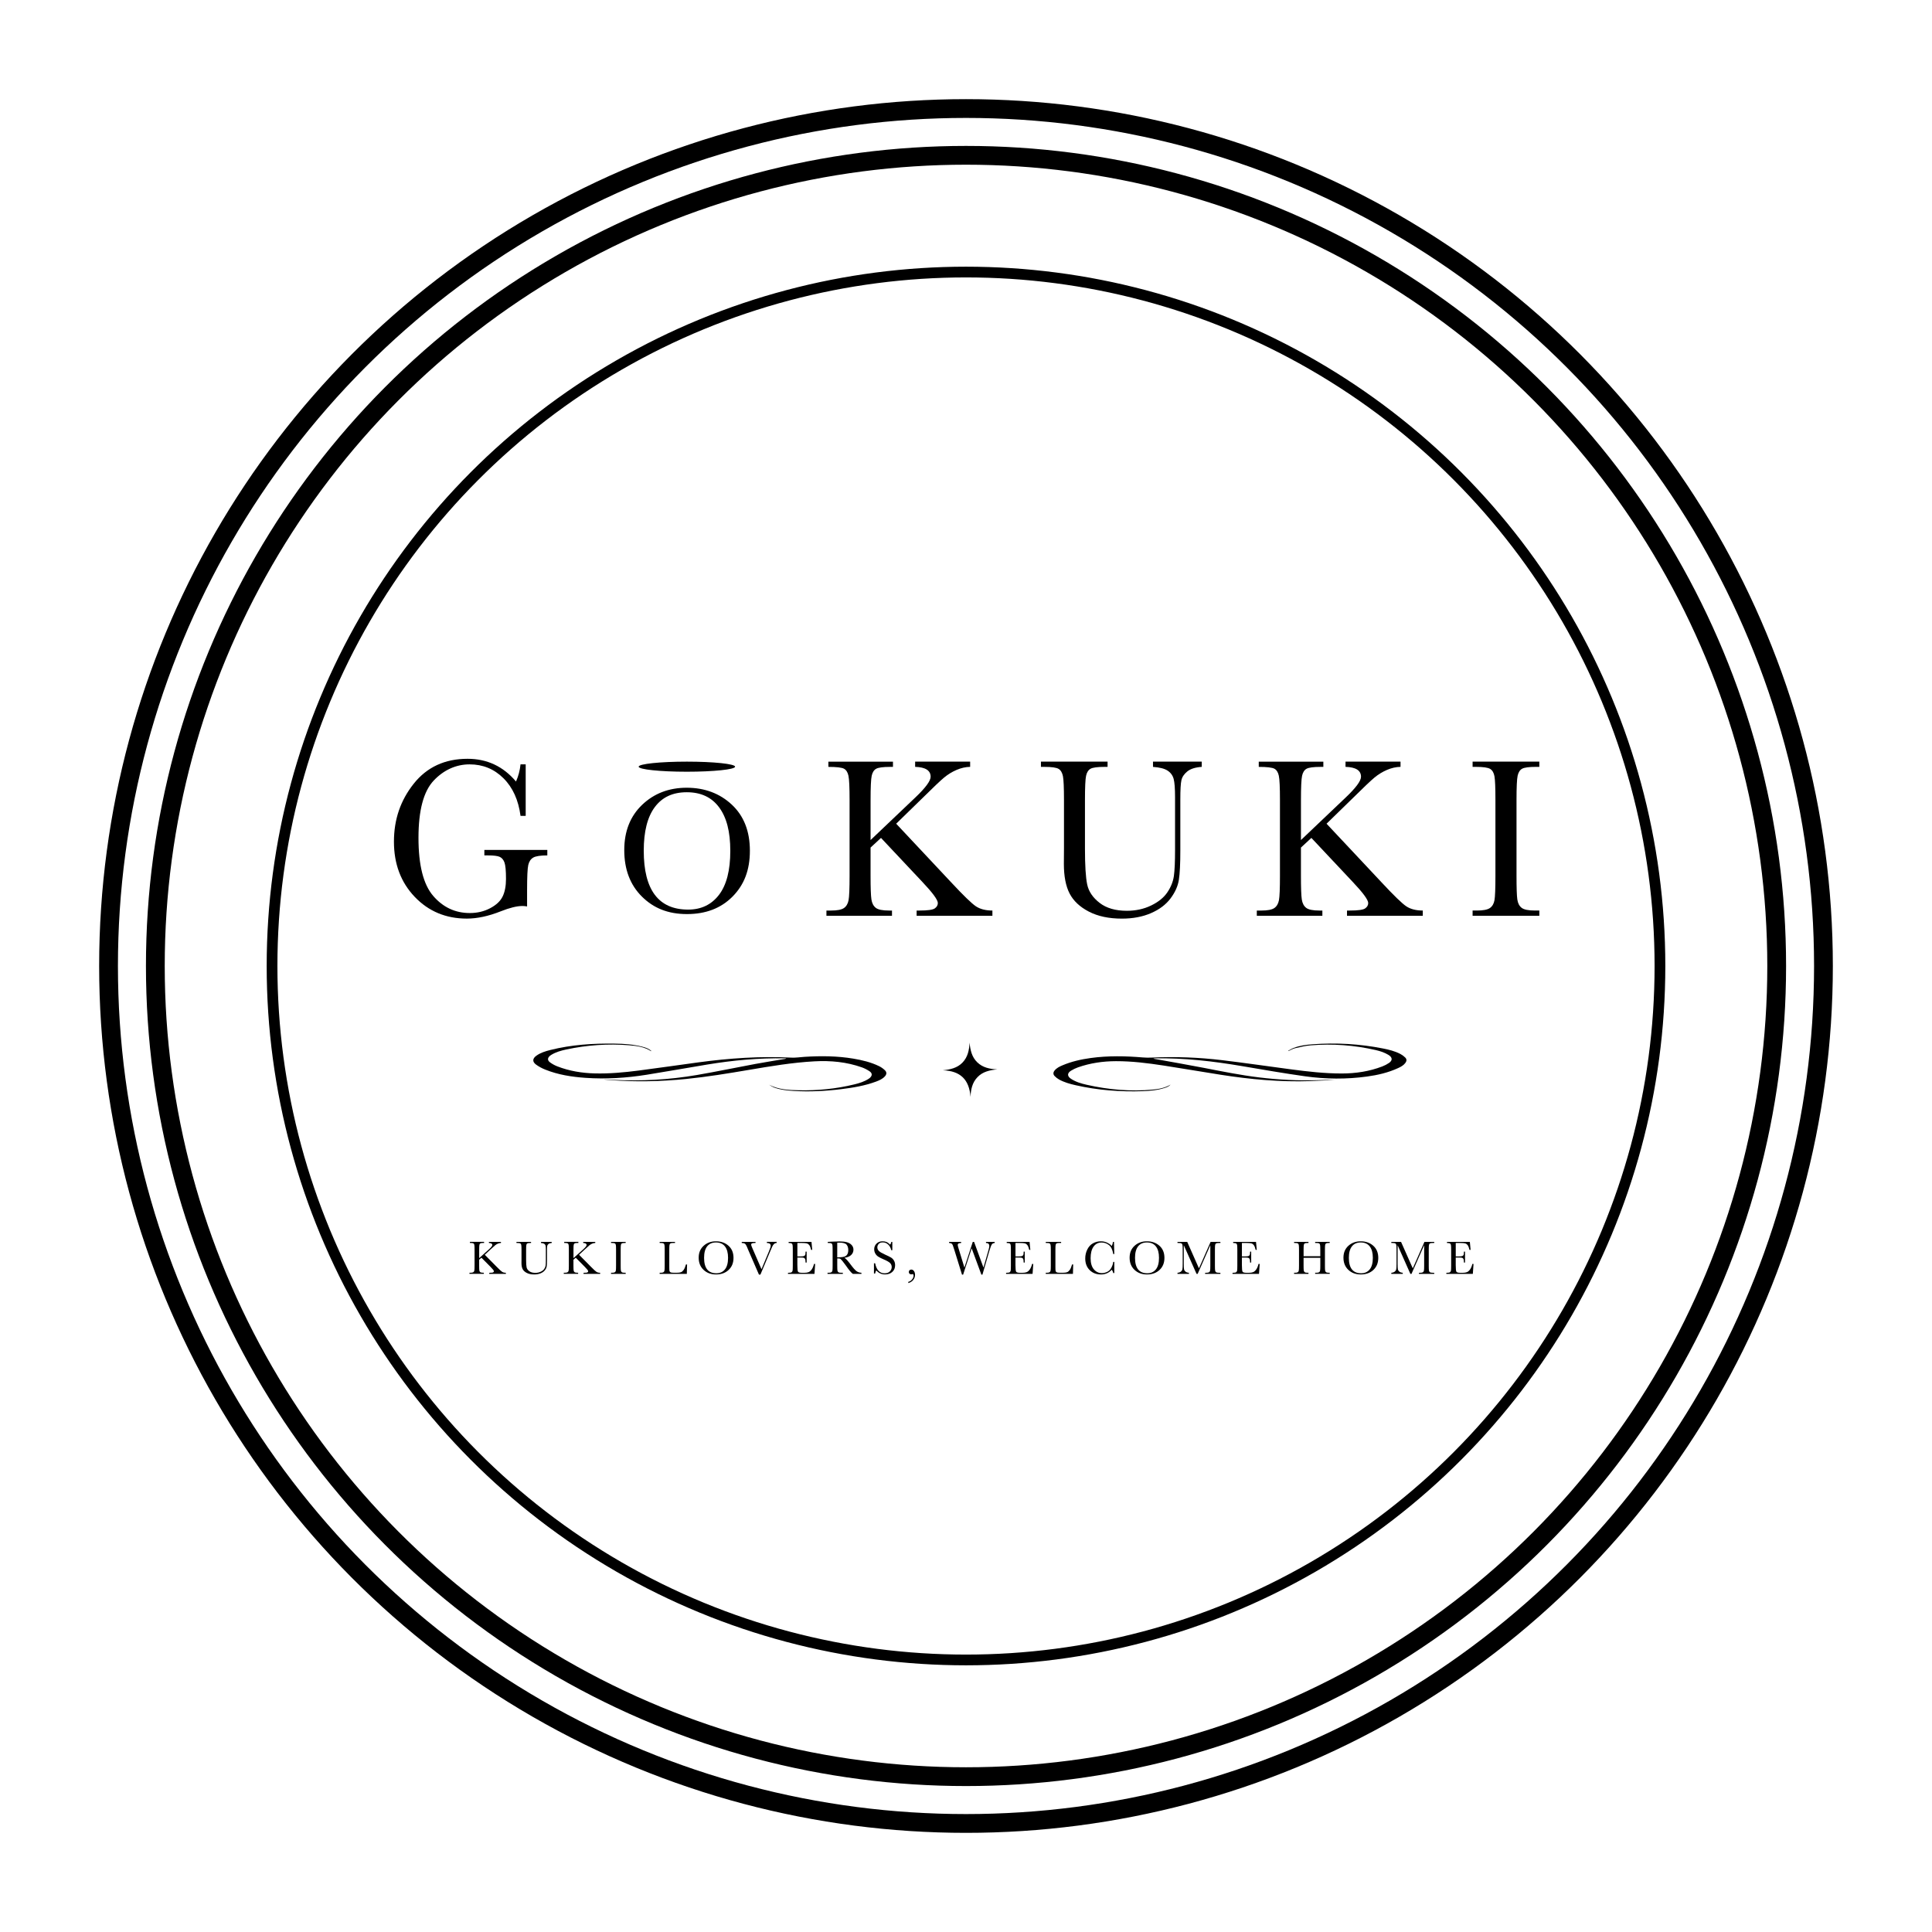<?xml version="1.0" encoding="UTF-8"?>
<svg xmlns="http://www.w3.org/2000/svg" viewBox="0 0 1440 1440">
  <defs>
    <style>
      .cls-1 {
        stroke-width: 8px;
      }

      .cls-1, .cls-2, .cls-3 {
        fill: none;
      }

      .cls-1, .cls-3 {
        stroke: #000;
        stroke-miterlimit: 10;
      }

      .cls-3 {
        stroke-width: 14px;
      }
    </style>
  </defs>
  <g id="Cercle_1_xA0_Image">
    <circle class="cls-1" cx="720" cy="720" r="517.23"></circle>
    <circle class="cls-3" cx="720.01" cy="719.99" r="604.23"></circle>
    <circle class="cls-3" cx="720" cy="720" r="639.1"></circle>
  </g>
  <g id="GOKUKI">
    <g>
      <path d="M361,633.5h46.94v4.07c-5.19,0-8.71.55-10.55,1.65s-3.06,2.94-3.65,5.51c-.59,2.57-.88,8.8-.88,18.68v12.2c-1.28-.23-2.43-.34-3.45-.34-4.12,0-9.52,1.33-16.21,3.98-9.09,3.61-17.52,5.42-25.27,5.42-15.56,0-28.51-5.41-38.83-16.22-10.32-10.81-15.48-24.53-15.48-41.13s4.92-30.84,14.76-43.21c9.84-12.37,23.21-18.55,40.12-18.55,14.55,0,26.58,5.65,36.1,16.94,1.77-3.95,2.89-8.22,3.37-12.79h3.85v38.38h-3.85c-1.55-11.8-5.79-21.15-12.72-28.04-6.93-6.89-15.34-10.34-25.23-10.34s-19.12,4.01-26.72,12.03c-7.6,8.02-11.39,22.25-11.39,42.7s3.66,34.83,10.99,43.33c7.33,8.5,16.42,12.75,27.28,12.75,5.56,0,10.62-1.2,15.16-3.6,4.55-2.4,7.65-5.32,9.31-8.77,1.66-3.44,2.49-7.79,2.49-13.05,0-6.16-.39-10.26-1.16-12.33-.78-2.06-1.97-3.44-3.57-4.15-1.6-.71-4.55-1.06-8.83-1.06h-2.57v-4.07Z"></path>
      <path d="M465.29,633.62c0-14.02,4.44-25.27,13.32-33.76,8.88-8.48,19.96-12.73,33.24-12.73s24.6,4.2,33.59,12.59c8.99,8.4,13.48,19.85,13.48,34.36s-4.3,25.45-12.91,34.16c-8.61,8.71-19.93,13.06-33.97,13.06s-24.86-4.35-33.62-13.06c-8.75-8.71-13.13-20.25-13.13-34.63ZM479.81,634.09c0,14.6,2.76,25.56,8.28,32.89,5.52,7.32,13.8,10.98,24.83,10.98,9.68,0,17.34-3.66,22.96-10.98,5.62-7.32,8.44-18.24,8.44-32.75s-2.77-24.93-8.31-32.45c-5.54-7.52-13.57-11.29-24.1-11.29s-18.3,3.67-23.82,11.02c-5.52,7.35-8.28,18.21-8.28,32.58Z"></path>
      <path d="M648.87,626.13l33.22-31.6c7.7-7.29,11.55-12.48,11.55-15.59,0-4.69-3.85-7.14-11.55-7.37v-3.9h41v3.9c-3.37.06-6.75.82-10.15,2.29-3.4,1.47-6.51,3.39-9.35,5.76-2.84,2.37-8.1,7.37-15.81,15l-19.82,19.32,40.76,43.46c9.31,10,15.54,16.04,18.69,18.13,3.16,2.09,7.25,3.13,12.27,3.13v3.9h-56.48v-3.9h2.17c6.1,0,9.89-.54,11.39-1.61,1.5-1.07,2.25-2.4,2.25-3.98,0-2.37-3.88-7.65-11.63-15.84l-30.73-32.7-7.78,7.2v20.93c0,9.04.21,14.95.64,17.75.43,2.8,1.51,4.87,3.25,6.23,1.74,1.36,5.07,2.03,9.99,2.03h2.09v3.9h-48.86v-3.9h3.37c4.65,0,7.88-.62,9.67-1.86,1.79-1.24,2.94-3.18,3.45-5.8.51-2.63.76-8.74.76-18.34v-56.34c0-9.49-.28-15.53-.84-18.13-.56-2.6-1.67-4.35-3.33-5.25-1.66-.9-5.54-1.36-11.63-1.36v-3.9h48.14v3.9h-2.01c-5.35,0-8.85.47-10.51,1.4-1.66.93-2.77,2.67-3.33,5.21-.56,2.54-.84,8.59-.84,18.13v29.82Z"></path>
      <path d="M859.37,567.68h36.34v3.9c-4.81.34-8.41,1.48-10.79,3.43s-3.84,4.14-4.37,6.57c-.54,2.43-.8,7.15-.8,14.15v38.21c0,9.77-.36,17.03-1.08,21.77s-2.81,9.4-6.26,13.98-8.3,8.22-14.56,10.93c-6.26,2.71-13.48,4.07-21.66,4.07-9.68,0-17.88-1.74-24.59-5.21-6.71-3.47-11.5-7.96-14.36-13.47-2.86-5.51-4.29-12.89-4.29-22.15l.08-11.78v-35.75c0-9.15-.25-15.05-.76-17.71-.51-2.65-1.58-4.49-3.21-5.51-1.63-1.02-5.2-1.52-10.71-1.52h-2.49v-3.9h49.66v3.9h-2.17c-5.35,0-8.85.47-10.51,1.4-1.66.93-2.77,2.67-3.33,5.21-.56,2.54-.84,8.59-.84,18.13v36.17c0,12.54.55,21.43,1.65,26.69,1.1,5.25,4.18,9.84,9.27,13.77,5.08,3.93,11.85,5.89,20.3,5.89,6.63,0,12.66-1.31,18.09-3.94,5.43-2.63,9.47-5.9,12.11-9.83,2.65-3.92,4.26-7.96,4.85-12.11.59-4.15.88-10.69.88-19.61v-39.14c0-6.49-.35-11.04-1.04-13.64-.7-2.6-2.19-4.66-4.49-6.18-2.3-1.52-5.94-2.46-10.91-2.8v-3.9Z"></path>
      <path d="M969.65,626.13l33.22-31.6c7.7-7.29,11.55-12.48,11.55-15.59,0-4.69-3.85-7.14-11.55-7.37v-3.9h41v3.9c-3.37.06-6.75.82-10.15,2.29-3.4,1.47-6.51,3.39-9.35,5.76-2.84,2.37-8.1,7.37-15.81,15l-19.82,19.32,40.76,43.46c9.31,10,15.54,16.04,18.69,18.13,3.16,2.09,7.25,3.13,12.27,3.13v3.9h-56.48v-3.9h2.17c6.1,0,9.89-.54,11.39-1.61,1.5-1.07,2.25-2.4,2.25-3.98,0-2.37-3.88-7.65-11.63-15.84l-30.73-32.7-7.78,7.2v20.93c0,9.04.21,14.95.64,17.75.43,2.8,1.51,4.87,3.25,6.23,1.74,1.36,5.07,2.03,9.99,2.03h2.09v3.9h-48.86v-3.9h3.37c4.65,0,7.88-.62,9.67-1.86,1.79-1.24,2.94-3.18,3.45-5.8.51-2.63.76-8.74.76-18.34v-56.34c0-9.49-.28-15.53-.84-18.13-.56-2.6-1.67-4.35-3.33-5.25-1.66-.9-5.54-1.36-11.63-1.36v-3.9h48.14v3.9h-2.01c-5.35,0-8.85.47-10.51,1.4-1.66.93-2.77,2.67-3.33,5.21-.56,2.54-.84,8.59-.84,18.13v29.82Z"></path>
      <path d="M1097.59,571.57v-3.9h49.74v3.9h-2.33c-5.35,0-8.85.47-10.51,1.4-1.66.93-2.77,2.67-3.33,5.21-.56,2.54-.84,8.59-.84,18.13v56.34c0,9.04.2,14.95.6,17.75.4,2.8,1.47,4.87,3.21,6.23,1.74,1.36,5.07,2.03,9.99,2.03h3.21v3.9h-49.74v-3.9h3.21c4.65,0,7.88-.62,9.67-1.86,1.79-1.24,2.93-3.18,3.41-5.8.48-2.63.72-8.74.72-18.34v-56.34c0-9.15-.24-15.05-.72-17.71-.48-2.65-1.55-4.49-3.21-5.51-1.66-1.02-5.24-1.52-10.75-1.52h-2.33Z"></path>
    </g>
  </g>
  <g id="Trait_xA0_Image">
    <ellipse cx="511.96" cy="571.44" rx="35.95" ry="3.76"></ellipse>
  </g>
  <g id="Volute_copie_2_xA0_Image">
    <path class="cls-2" d="M1049.52,813.84c-88.48,0-176.96,0-265.44,0,0-12.08,0-24.16,0-36.24,88.48,0,176.96,0,265.44,0,0,12.08,0,24.16,0,36.24ZM960.15,783.17c.06.07.13.14.19.21,1.64-.72,3.21-1.71,4.92-2.11,3.88-.9,7.8-1.85,11.75-2.16,16.28-1.31,32.41-.14,48.34,3.52,3.39.78,6.7,1.85,9.68,3.71,2.85,1.78,3.02,4.02.27,5.9-1.53,1.05-3.23,1.93-4.96,2.59-9.74,3.75-19.89,5.26-30.29,5.27-12.7.01-25.28-1.43-37.84-3.09-17.07-2.26-34.11-4.76-51.2-6.82-17.48-2.11-35.05-2.76-52.65-1.94-2.15.1-4.32.08-6.46-.1-12.97-1.1-25.94-1.36-38.88.41-7.27.99-14.39,2.58-21.16,5.48-2.17.93-4.3,1.95-5.83,3.85-1.11,1.38-1.2,2.83.02,4.1.94.99,2.07,1.88,3.27,2.55,3.87,2.15,8.12,3.33,12.4,4.3,16.46,3.73,33.16,5.03,50,4.44,5.64-.2,11.25-.71,16.66-2.51,1.53-.51,3-1.14,4.11-2.39-4.08,2.45-8.64,3.32-13.25,3.74-16.62,1.53-33.04.07-49.28-3.61-4.09-.93-8.13-2.11-11.69-4.45-2.89-1.91-2.94-4.21.02-6.04,1.61-1,3.37-1.85,5.16-2.48,9.17-3.23,18.67-4.6,28.37-4.62,11.95-.02,23.76,1.46,35.53,3.27,14.21,2.19,28.38,4.65,42.59,6.87,22.11,3.45,44.33,5.5,66.74,4.71,6.19-.22,12.37-.62,18.56-.94-4.24-.08-8.47.11-12.7.25-14.73.49-29.4-.28-44.02-2.05-14.01-1.7-27.83-4.52-41.67-7.2-12.07-2.34-24.2-4.41-36.3-6.61-.31-.06-.6-.15-.91-.23.52-.17,1-.16,1.47-.17,21.79-.38,43.3,2.14,64.73,5.8,15.63,2.66,31.26,5.39,46.96,7.58,15.33,2.14,30.75,2.27,46.14.17,7.99-1.09,15.8-2.9,23.15-6.3,2.03-.94,4.02-1.99,5.4-3.85,1.08-1.46,1.12-2.82-.18-4.09-1.06-1.04-2.33-1.95-3.65-2.63-4.01-2.07-8.37-3.15-12.75-4.02-17.51-3.46-35.17-4.46-52.96-3.12-4.67.35-9.31.99-13.72,2.68-1.42.54-2.71,1.4-4.07,2.12Z"></path>
    <path d="M960.15,783.17c1.35-.72,2.65-1.58,4.07-2.12,4.4-1.69,9.05-2.33,13.72-2.68,17.79-1.34,35.46-.34,52.96,3.12,4.39.87,8.75,1.95,12.75,4.02,1.32.68,2.59,1.59,3.65,2.63,1.3,1.27,1.26,2.63.18,4.09-1.37,1.86-3.36,2.91-5.4,3.85-7.36,3.39-15.16,5.21-23.15,6.3-15.38,2.11-30.81,1.98-46.14-.17-15.7-2.2-31.33-4.92-46.96-7.58-21.43-3.65-42.94-6.17-64.73-5.8-.48,0-.96,0-1.47.17.3.08.6.18.91.23,12.1,2.19,24.23,4.27,36.3,6.61,13.84,2.68,27.66,5.5,41.67,7.2,14.62,1.78,29.29,2.54,44.02,2.05,4.23-.14,8.46-.33,12.7-.25-6.19.32-12.37.72-18.56.94-22.41.79-44.63-1.26-66.74-4.71-14.21-2.22-28.38-4.68-42.59-6.87-11.77-1.81-23.59-3.29-35.53-3.27-9.7.02-19.2,1.39-28.37,4.62-1.79.63-3.55,1.48-5.16,2.48-2.95,1.83-2.91,4.13-.02,6.04,3.56,2.35,7.6,3.53,11.69,4.45,16.24,3.68,32.66,5.14,49.28,3.61,4.62-.43,9.17-1.29,13.25-3.74-1.11,1.25-2.58,1.88-4.11,2.39-5.4,1.8-11.02,2.32-16.66,2.51-16.85.59-33.54-.71-50-4.44-4.29-.97-8.53-2.14-12.4-4.3-1.2-.67-2.32-1.56-3.27-2.55-1.21-1.27-1.12-2.72-.02-4.1,1.53-1.9,3.66-2.93,5.83-3.85,6.77-2.89,13.9-4.48,21.16-5.48,12.94-1.77,25.9-1.51,38.88-.41,2.14.18,4.31.2,6.46.1,17.61-.82,35.17-.17,52.65,1.94,17.09,2.06,34.13,4.56,51.2,6.82,12.56,1.66,25.15,3.1,37.84,3.09,10.4,0,20.55-1.53,30.29-5.27,1.73-.67,3.44-1.55,4.96-2.59,2.75-1.89,2.58-4.12-.27-5.9-2.98-1.86-6.29-2.94-9.68-3.71-15.93-3.66-32.06-4.83-48.34-3.52-3.95.32-7.87,1.27-11.75,2.16-1.71.4-3.28,1.39-4.92,2.11-.06-.07-.13-.14-.19-.21Z"></path>
  </g>
  <g id="Volute_copie_3_xA0_Image">
    <path class="cls-2" d="M661.92,813.84c-88.48,0-176.96,0-265.44,0,0-12.08,0-24.16,0-36.24,88.48,0,176.96,0,265.44,0,0,12.08,0,24.16,0,36.24ZM450.49,804.56s0,.09,0,.13c1.55.13,3.1.25,4.64.38,18.78,1.46,37.53,1.03,56.26-.84,15.63-1.57,31.12-4.12,46.6-6.74,16.27-2.76,32.54-5.5,49.05-6.41,12.04-.66,23.88.44,35.32,4.49,2.04.72,4.03,1.77,5.82,2.99,2.05,1.4,1.97,3.22.14,4.88-.26.24-.56.44-.86.64-3.25,2.13-6.92,3.26-10.65,4.17-13.5,3.31-27.23,4.66-41.12,4.41-7.7-.14-15.41-.46-22.5-4.14,1.32.85,2.68,1.69,4.14,2.21,4.6,1.63,9.42,2.13,14.25,2.42,11.84.72,23.65.13,35.41-1.33,8.81-1.1,17.56-2.52,25.93-5.63,2.4-.89,4.75-1.92,6.55-3.84,1.46-1.56,1.58-3.17.05-4.64-1.24-1.19-2.72-2.24-4.26-3-6.08-2.97-12.61-4.52-19.25-5.64-12.09-2.03-24.26-2.1-36.46-1.33-3.23.2-6.47.74-9.68.58-23.24-1.16-46.33.42-69.34,3.53-14.85,2.01-29.67,4.19-44.53,6.1-10.86,1.39-21.77,2.4-32.75,2.13-9.58-.24-18.93-1.78-27.89-5.26-1.91-.74-3.77-1.77-5.42-2.98-2.05-1.5-1.92-3.32.03-4.96.3-.25.65-.47.99-.67,3.4-2.05,7.16-3.12,10.99-3.94,15.53-3.33,31.23-4.44,47.07-3.16,5.66.46,11.31,1.22,16.26,4.4.02.01.1-.06.2-.12-1.8-1.75-4.07-2.51-6.39-3.13-6.89-1.84-13.95-2.29-21.03-2.39-16.15-.23-32.19.81-47.92,4.76-3.64.91-7.24,2.01-10.36,4.24-2.98,2.13-3.13,4.58-.13,6.72,2.02,1.45,4.28,2.65,6.59,3.59,9.69,3.92,19.91,5.49,30.28,6.21,15.27,1.06,30.44.08,45.52-2.33,15.07-2.41,30.09-5.1,45.14-7.6,19.16-3.17,38.43-4.95,57.87-4.62.35,0,.69.04,1.04.07-.31.21-.62.28-.93.34-7.4,1.25-14.83,2.4-22.21,3.78-14.57,2.71-29.07,5.76-43.68,8.26-20.63,3.54-41.43,4.68-62.34,3.58-2.15-.11-4.3-.19-6.45-.29Z"></path>
    <path d="M450.49,804.56c2.15.1,4.3.18,6.45.29,20.91,1.1,41.72-.04,62.34-3.58,14.6-2.5,29.11-5.56,43.68-8.26,7.38-1.37,14.8-2.52,22.21-3.78.31-.05.62-.13.93-.34-.35-.02-.69-.06-1.04-.07-19.44-.33-38.72,1.45-57.87,4.62-15.05,2.49-30.07,5.19-45.14,7.6-15.07,2.41-30.25,3.39-45.52,2.33-10.37-.72-20.58-2.29-30.28-6.21-2.31-.93-4.57-2.14-6.59-3.59-3-2.15-2.85-4.59.13-6.72,3.11-2.23,6.71-3.32,10.36-4.24,15.73-3.95,31.77-4.99,47.92-4.76,7.08.1,14.14.55,21.03,2.39,2.32.62,4.59,1.38,6.39,3.13-.1.06-.18.13-.2.12-4.95-3.18-10.6-3.94-16.26-4.4-15.84-1.28-31.54-.17-47.07,3.16-3.83.82-7.6,1.89-10.99,3.94-.34.21-.68.42-.99.67-1.96,1.64-2.08,3.46-.03,4.96,1.65,1.21,3.51,2.24,5.42,2.98,8.95,3.48,18.31,5.02,27.89,5.26,10.98.28,21.89-.73,32.75-2.13,14.86-1.91,29.68-4.09,44.53-6.1,23.01-3.11,46.1-4.7,69.34-3.53,3.21.16,6.45-.37,9.68-.58,12.2-.77,24.37-.7,36.46,1.33,6.64,1.11,13.17,2.67,19.25,5.64,1.55.76,3.02,1.81,4.26,3,1.53,1.47,1.41,3.08-.05,4.64-1.79,1.92-4.15,2.95-6.55,3.84-8.37,3.11-17.12,4.54-25.93,5.63-11.76,1.46-23.56,2.05-35.41,1.33-4.83-.29-9.65-.79-14.25-2.42-1.46-.52-2.82-1.35-4.14-2.21,7.09,3.68,14.8,4,22.5,4.14,13.88.26,27.61-1.09,41.12-4.41,3.73-.91,7.39-2.04,10.65-4.17.3-.2.6-.4.86-.64,1.84-1.66,1.91-3.48-.14-4.88-1.79-1.23-3.78-2.27-5.82-2.99-11.43-4.05-23.27-5.15-35.32-4.49-16.51.9-32.78,3.65-49.05,6.41-15.48,2.62-30.97,5.18-46.6,6.74-18.73,1.88-37.48,2.31-56.26.84-1.55-.12-3.1-.25-4.64-.38,0-.04,0-.09,0-.13Z"></path>
  </g>
  <g id="Polygone_1_xA0_Image">
    <g>
      <path class="cls-2" d="M745.2,819.6h-44.16v-44.16h44.16v44.16ZM723.37,817.64c.22-5.5,1.24-10.71,5.23-14.84,4.01-4.15,9.28-5.21,14.74-5.75-5.54-.25-10.79-1.25-14.95-5.28-4.12-3.99-5.18-9.24-5.74-14.66-.26,5.5-1.26,10.71-5.24,14.85-3.98,4.15-9.23,5.2-14.65,5.78,12.99.41,19.68,6.85,20.62,19.9Z"></path>
      <path d="M723.37,817.64c-.94-13.05-7.63-19.49-20.62-19.9,5.42-.58,10.67-1.63,14.65-5.78,3.98-4.14,4.99-9.35,5.24-14.85.56,5.42,1.61,10.67,5.74,14.66,4.16,4.03,9.42,5.03,14.95,5.28-5.46.54-10.73,1.6-14.74,5.75-3.99,4.13-5.01,9.34-5.23,14.84Z"></path>
    </g>
  </g>
  <g id="KUKI_LOVERS_x2C__WELCOME_HOME">
    <g>
      <path d="M357.13,937.76l7.28-6.56c1.69-1.51,2.53-2.59,2.53-3.23,0-.97-.84-1.48-2.53-1.53v-.81h8.98v.81c-.74.01-1.48.17-2.22.47s-1.43.7-2.05,1.2-1.78,1.53-3.46,3.11l-4.34,4.01,8.93,9.02c2.04,2.07,3.4,3.33,4.1,3.76.69.43,1.59.65,2.69.65v.81h-12.38v-.81h.47c1.34,0,2.17-.11,2.5-.33s.49-.5.49-.83c0-.49-.85-1.59-2.55-3.29l-6.73-6.79-1.71,1.49v4.34c0,1.88.05,3.1.14,3.68s.33,1.01.71,1.29,1.11.42,2.19.42h.46v.81h-10.71v-.81h.74c1.02,0,1.73-.13,2.12-.39s.64-.66.76-1.2.17-1.81.17-3.81v-11.69c0-1.97-.06-3.22-.18-3.76s-.37-.9-.73-1.09-1.21-.28-2.55-.28v-.81h10.55v.81h-.44c-1.17,0-1.94.1-2.3.29s-.61.55-.73,1.08-.18,1.78-.18,3.76v6.19Z"></path>
      <path d="M403.25,925.63h7.96v.81c-1.05.07-1.84.31-2.36.71s-.84.86-.96,1.36-.18,1.48-.18,2.94v7.93c0,2.03-.08,3.53-.24,4.52s-.62,1.95-1.37,2.9-1.82,1.71-3.19,2.27-2.95.84-4.75.84c-2.12,0-3.92-.36-5.39-1.08s-2.52-1.65-3.15-2.79-.94-2.67-.94-4.6l.02-2.44v-7.42c0-1.9-.06-3.12-.17-3.67s-.35-.93-.7-1.14-1.14-.32-2.35-.32h-.54v-.81h10.88v.81h-.47c-1.17,0-1.94.1-2.3.29s-.61.55-.73,1.08-.18,1.78-.18,3.76v7.51c0,2.6.12,4.45.36,5.54s.92,2.04,2.03,2.86,2.6,1.22,4.45,1.22c1.45,0,2.77-.27,3.96-.82s2.07-1.22,2.65-2.04.93-1.65,1.06-2.51.19-2.22.19-4.07v-8.12c0-1.35-.08-2.29-.23-2.83s-.48-.97-.98-1.28-1.3-.51-2.39-.58v-.81Z"></path>
      <path d="M427.41,937.76l7.28-6.56c1.69-1.51,2.53-2.59,2.53-3.23,0-.97-.84-1.48-2.53-1.53v-.81h8.98v.81c-.74.01-1.48.17-2.22.47s-1.43.7-2.05,1.2-1.78,1.53-3.46,3.11l-4.34,4.01,8.93,9.02c2.04,2.07,3.4,3.33,4.1,3.76.69.43,1.59.65,2.69.65v.81h-12.38v-.81h.47c1.34,0,2.17-.11,2.5-.33s.49-.5.49-.83c0-.49-.85-1.59-2.55-3.29l-6.73-6.79-1.71,1.49v4.34c0,1.88.05,3.1.14,3.68s.33,1.01.71,1.29,1.11.42,2.19.42h.46v.81h-10.71v-.81h.74c1.02,0,1.73-.13,2.12-.39s.64-.66.76-1.2.17-1.81.17-3.81v-11.69c0-1.97-.06-3.22-.18-3.76s-.37-.9-.73-1.09-1.21-.28-2.55-.28v-.81h10.55v.81h-.44c-1.17,0-1.94.1-2.3.29s-.61.55-.73,1.08-.18,1.78-.18,3.76v6.19Z"></path>
      <path d="M455.44,926.44v-.81h10.9v.81h-.51c-1.17,0-1.94.1-2.3.29-.36.19-.61.55-.73,1.08s-.18,1.78-.18,3.76v11.69c0,1.88.04,3.1.13,3.68s.32,1.01.7,1.29,1.11.42,2.19.42h.7v.81h-10.9v-.81h.7c1.02,0,1.73-.13,2.12-.39s.64-.66.75-1.2.16-1.81.16-3.81v-11.69c0-1.9-.05-3.12-.16-3.67s-.34-.93-.7-1.14-1.15-.32-2.36-.32h-.51Z"></path>
      <path d="M512.1,942.45l-.18,7.01h-20.25v-.81h.7c1.02,0,1.73-.13,2.12-.39s.64-.66.76-1.2.17-1.81.17-3.81v-11.69c0-1.9-.06-3.12-.17-3.67s-.35-.93-.7-1.14-1.14-.32-2.35-.32h-.53v-.81h11.44v.81h-1.05c-1.17,0-1.94.1-2.3.29s-.61.55-.73,1.08-.18,1.78-.18,3.76v12.48c0,1.72.05,2.8.14,3.23s.35.77.76,1.01,1.31.36,2.68.36h1.81c1.46,0,2.55-.13,3.26-.39s1.38-.82,2.02-1.69,1.22-2.24,1.75-4.13h.83Z"></path>
      <path d="M520.76,937.39c0-3.68,1.23-6.63,3.69-8.86,2.46-2.23,5.53-3.34,9.21-3.34s6.82,1.1,9.31,3.3,3.74,5.21,3.74,9.02-1.19,6.68-3.58,8.96-5.52,3.43-9.41,3.43-6.89-1.14-9.32-3.43-3.64-5.31-3.64-9.09ZM524.78,937.51c0,3.83.76,6.71,2.29,8.63s3.82,2.88,6.88,2.88c2.68,0,4.8-.96,6.36-2.88s2.34-4.79,2.34-8.6-.77-6.54-2.3-8.52-3.76-2.96-6.68-2.96-5.07.96-6.6,2.89-2.29,4.78-2.29,8.55Z"></path>
      <path d="M566.77,950.03h-1.09l-8.23-18.95c-.15-.34-.39-.93-.72-1.76-.46-1.12-.94-1.88-1.44-2.27s-1.32-.59-2.44-.62v-.81h10.27v.81c-1.28,0-2.14.09-2.58.28-.44.19-.66.54-.66,1.07,0,.34.28,1.14.83,2.39l6.86,15.82,5.5-13.17c.93-2.2,1.39-3.64,1.39-4.31,0-1.35-.96-2.04-2.87-2.09v-.81h7.28v.81c-.74.02-1.39.29-1.95.79s-1.05,1.24-1.46,2.21l-1.6,3.74-7.08,16.84Z"></path>
      <path d="M606.73,942.05h.84l-.51,7.42h-19.74v-.81h.49c1.18,0,1.95-.16,2.29-.47s.57-.72.66-1.2.14-1.73.14-3.72v-11.69c0-1.82-.05-3.01-.15-3.59s-.33-.98-.69-1.2-1.11-.34-2.26-.34v-.81h17.03l.56,5.94h-.83c-.38-1.66-.83-2.84-1.38-3.54s-1.19-1.14-1.94-1.32-1.96-.27-3.62-.27h-3.3v10h2.53c1.16,0,1.97-.1,2.43-.3s.77-.5.91-.91.22-1.19.22-2.36h.83v8.16h-.83c0-1.32-.11-2.21-.33-2.66s-.55-.74-.98-.88-1.15-.2-2.17-.2h-2.62v5.64c0,2.82.18,4.49.54,4.98s1.34.75,2.94.75h1.78c1.25,0,2.29-.16,3.09-.48s1.58-.98,2.31-1.99,1.31-2.38,1.73-4.14Z"></path>
      <path d="M642.06,949.47h-6.42c-1.14-.8-2.88-2.88-5.22-6.26-.75-1.08-1.53-2.11-2.34-3.1s-1.37-1.59-1.67-1.81-.78-.33-1.42-.33h-.95v5.29c0,1.88.04,3.1.13,3.68s.32,1.01.7,1.29,1.11.42,2.19.42h1.14v.81h-11.41v-.81h.77c1.02,0,1.73-.13,2.12-.39s.64-.66.75-1.2.16-1.81.16-3.81v-11.69c0-1.9-.05-3.12-.16-3.67s-.34-.93-.7-1.14-1.15-.32-2.36-.32h-.4v-.81l3.41-.18c2.27-.11,4.08-.16,5.41-.16,2.27,0,4.12.21,5.55.63,1.42.42,2.58,1.11,3.45,2.07s1.32,2.11,1.32,3.45c0,1.56-.57,2.89-1.72,3.99s-2.84,1.79-5.06,2.06c1,.48,2.6,2.21,4.82,5.2,1.8,2.43,3.22,4.01,4.25,4.76s2.25,1.15,3.66,1.2v.81ZM624.04,937.16c.88-.02,1.79-.06,2.72-.11s1.75-.18,2.44-.39,1.25-.52,1.68-.92.76-.93,1.01-1.59.37-1.46.37-2.43c0-1.68-.42-3.02-1.26-4.03s-2.66-1.51-5.48-1.51c-.43,0-.93.02-1.49.07v10.9Z"></path>
      <path d="M651.4,949.22v-7.66h.88c1,4.99,3.36,7.49,7.08,7.49,1.68,0,2.97-.48,3.89-1.43s1.38-2.02,1.38-3.21-.4-2.2-1.21-3.01c-.81-.8-2.29-1.65-4.43-2.57-1.91-.82-3.35-1.54-4.32-2.15s-1.73-1.42-2.28-2.4-.82-2.03-.82-3.15c0-1.7.59-3.11,1.77-4.25s2.67-1.7,4.47-1.7c1.01,0,1.96.16,2.85.49s1.8,1.01,2.74,2.04c.54-.64.84-1.34.91-2.09h.77v6.24h-.77c-.45-1.82-1.23-3.25-2.36-4.29s-2.44-1.56-3.93-1.56-2.46.38-3.12,1.15-.99,1.61-.99,2.52c0,1.1.42,2.03,1.25,2.79.82.77,2.3,1.64,4.45,2.6,2.05.91,3.54,1.65,4.47,2.21s1.68,1.33,2.24,2.31.84,2.12.84,3.41c0,2.04-.68,3.7-2.04,4.97s-3.18,1.92-5.45,1.92c-2.61,0-4.79-1-6.54-3.01-.39.55-.67,1.32-.86,2.32h-.88Z"></path>
      <path d="M676.97,956.32v-.88c1.24-.36,2.21-1,2.9-1.91s1.04-1.82,1.04-2.73c0-.77-.25-1.16-.74-1.16-.09,0-.25.03-.46.09-.18.06-.34.09-.49.09-.53,0-.97-.16-1.32-.47s-.53-.72-.53-1.22c0-.54.17-.98.51-1.34s.78-.53,1.32-.53c.83,0,1.51.38,2.03,1.15s.78,1.67.78,2.7c0,1.49-.45,2.79-1.36,3.92s-2.14,1.89-3.68,2.29Z"></path>
      <path d="M732.26,950.05h-.79l-7.26-19.65-6.35,19.65h-.84l-5.75-18.56c-.52-1.69-.89-2.81-1.12-3.37s-.53-.97-.9-1.23-.98-.41-1.84-.45v-.81h8.95v.81c-1.08.07-1.77.23-2.07.47s-.46.58-.46,1.01c0,.39.25,1.38.74,2.97l4.25,13.89,6.22-19.14h.98l7,19.14,3.64-12.66c.48-1.71.72-2.83.72-3.36,0-1.55-.83-2.32-2.48-2.32v-.81h6.5v.81c-.96.07-1.68.42-2.14,1.06s-1.06,2.17-1.78,4.6l-5.24,17.95Z"></path>
      <path d="M769.29,942.05h.84l-.51,7.42h-19.74v-.81h.49c1.18,0,1.95-.16,2.29-.47s.57-.72.66-1.2.14-1.73.14-3.72v-11.69c0-1.82-.05-3.01-.15-3.59s-.33-.98-.69-1.2-1.11-.34-2.26-.34v-.81h17.03l.56,5.94h-.83c-.38-1.66-.83-2.84-1.38-3.54s-1.19-1.14-1.94-1.32-1.96-.27-3.62-.27h-3.3v10h2.53c1.16,0,1.97-.1,2.43-.3s.77-.5.91-.91.22-1.19.22-2.36h.83v8.16h-.83c0-1.32-.11-2.21-.33-2.66s-.55-.74-.98-.88-1.15-.2-2.17-.2h-2.62v5.64c0,2.82.18,4.49.54,4.98s1.34.75,2.94.75h1.78c1.25,0,2.29-.16,3.09-.48s1.58-.98,2.31-1.99,1.31-2.38,1.73-4.14Z"></path>
      <path d="M799.89,942.45l-.18,7.01h-20.25v-.81h.7c1.02,0,1.73-.13,2.12-.39s.64-.66.76-1.2.17-1.81.17-3.81v-11.69c0-1.9-.06-3.12-.17-3.67s-.35-.93-.7-1.14-1.14-.32-2.35-.32h-.53v-.81h11.44v.81h-1.05c-1.17,0-1.94.1-2.3.29s-.61.55-.73,1.08-.18,1.78-.18,3.76v12.48c0,1.72.05,2.8.14,3.23s.35.77.76,1.01,1.31.36,2.68.36h1.81c1.46,0,2.55-.13,3.26-.39s1.38-.82,2.02-1.69,1.22-2.24,1.75-4.13h.83Z"></path>
      <path d="M829.78,940.52h.76v8.35h-.76c-.21-.95-.59-1.79-1.14-2.51-2.1,2.37-4.78,3.55-8.03,3.55-3.45,0-6.26-1.09-8.45-3.27s-3.28-5.06-3.28-8.65c0-2.36.5-4.57,1.51-6.65s2.41-3.62,4.22-4.63,3.79-1.51,5.94-1.51c1.78,0,3.4.37,4.84,1.1s2.53,1.54,3.24,2.43c.5-1,.81-2.03.91-3.09h.77l.21,9.04h-.76c-.53-3.21-1.6-5.44-3.23-6.7s-3.45-1.88-5.49-1.88c-2.5,0-4.48,1.01-5.95,3.04s-2.21,4.93-2.21,8.7c0,3.57.8,6.31,2.41,8.22s3.6,2.86,5.99,2.86c1.28,0,2.58-.31,3.92-.93s2.39-1.67,3.17-3.16,1.24-2.92,1.38-4.3Z"></path>
      <path d="M841.95,937.39c0-3.68,1.23-6.63,3.69-8.86,2.46-2.23,5.53-3.34,9.21-3.34s6.82,1.1,9.31,3.3,3.74,5.21,3.74,9.02-1.19,6.68-3.58,8.96-5.52,3.43-9.41,3.43-6.89-1.14-9.32-3.43-3.64-5.31-3.64-9.09ZM845.98,937.51c0,3.83.76,6.71,2.29,8.63s3.82,2.88,6.88,2.88c2.68,0,4.8-.96,6.36-2.88s2.34-4.79,2.34-8.6-.77-6.54-2.3-8.52-3.76-2.96-6.68-2.96-5.07.96-6.6,2.89-2.29,4.78-2.29,8.55Z"></path>
      <path d="M893.63,945.35l8.68-19.72h7.31v.81h-.88c-1.17,0-1.94.1-2.3.29s-.61.55-.73,1.08-.18,1.78-.18,3.76v11.69c0,1.88.05,3.1.14,3.68s.33,1.01.71,1.29,1.11.42,2.19.42h1.05v.81h-11.39v-.81h.84c1.01,0,1.71-.13,2.1-.39s.64-.66.76-1.2.17-1.81.17-3.81v-15.17l-9.44,21.38h-.83l-9.51-21.38v13.96c0,1.91.06,3.21.18,3.9s.48,1.3,1.09,1.82,1.46.82,2.57.89v.81h-8.53v-.81c1.02-.06,1.85-.34,2.49-.83s1.03-1.11,1.17-1.84c.14-.73.21-2.07.21-4.04v-10.37c0-1.9-.06-3.12-.17-3.67s-.35-.93-.7-1.14-1.14-.32-2.35-.32h-.65v-.81h7.26l8.74,19.72Z"></path>
      <path d="M938.06,942.05h.84l-.51,7.42h-19.74v-.81h.49c1.18,0,1.95-.16,2.29-.47s.57-.72.66-1.2.14-1.73.14-3.72v-11.69c0-1.82-.05-3.01-.15-3.59s-.33-.98-.69-1.2-1.11-.34-2.26-.34v-.81h17.03l.56,5.94h-.83c-.38-1.66-.83-2.84-1.38-3.54s-1.19-1.14-1.94-1.32-1.96-.27-3.62-.27h-3.3v10h2.53c1.16,0,1.97-.1,2.43-.3s.77-.5.91-.91.22-1.19.22-2.36h.83v8.16h-.83c0-1.32-.11-2.21-.33-2.66s-.55-.74-.98-.88-1.15-.2-2.17-.2h-2.62v5.64c0,2.82.18,4.49.54,4.98s1.34.75,2.94.75h1.78c1.25,0,2.29-.16,3.09-.48s1.58-.98,2.31-1.99,1.31-2.38,1.73-4.14Z"></path>
      <path d="M984.06,937.51h-12.45v5.75c0,1.88.05,3.1.14,3.68s.33,1.01.71,1.29,1.1.42,2.17.42h.62v.81h-10.72v-.81h.62c1.02,0,1.73-.13,2.12-.39s.64-.66.76-1.2.17-1.81.17-3.81v-11.69c0-1.9-.06-3.12-.17-3.67s-.35-.93-.7-1.14-1.14-.32-2.35-.32h-.44v-.81h10.72v.81h-.44c-1.16,0-1.92.1-2.29.29s-.61.55-.73,1.08-.18,1.78-.18,3.76v4.73h12.45v-4.73c0-1.9-.05-3.12-.16-3.67s-.34-.93-.69-1.14-1.14-.32-2.35-.32h-.63v-.81h10.85v.81h-.35c-1.17,0-1.94.1-2.3.29s-.61.55-.73,1.08-.18,1.78-.18,3.76v11.69c0,1.88.04,3.1.13,3.68s.33,1.01.71,1.29,1.11.42,2.18.42h.54v.81h-10.85v-.81h.83c1.01,0,1.71-.13,2.1-.39s.64-.66.75-1.2.16-1.81.16-3.81v-5.75Z"></path>
      <path d="M1001.33,937.39c0-3.68,1.23-6.63,3.69-8.86,2.46-2.23,5.53-3.34,9.21-3.34s6.82,1.1,9.31,3.3,3.74,5.21,3.74,9.02-1.19,6.68-3.58,8.96-5.52,3.43-9.41,3.43-6.89-1.14-9.32-3.43-3.64-5.31-3.64-9.09ZM1005.36,937.51c0,3.83.76,6.71,2.29,8.63s3.82,2.88,6.88,2.88c2.68,0,4.8-.96,6.36-2.88s2.34-4.79,2.34-8.6-.77-6.54-2.3-8.52-3.76-2.96-6.68-2.96-5.07.96-6.6,2.89-2.29,4.78-2.29,8.55Z"></path>
      <path d="M1053.01,945.35l8.68-19.72h7.31v.81h-.88c-1.17,0-1.94.1-2.3.29s-.61.55-.73,1.08-.18,1.78-.18,3.76v11.69c0,1.88.05,3.1.14,3.68s.33,1.01.71,1.29,1.11.42,2.19.42h1.05v.81h-11.39v-.81h.84c1.01,0,1.71-.13,2.1-.39s.64-.66.76-1.2.17-1.81.17-3.81v-15.17l-9.44,21.38h-.83l-9.51-21.38v13.96c0,1.91.06,3.21.18,3.9s.48,1.3,1.09,1.82,1.46.82,2.57.89v.81h-8.53v-.81c1.02-.06,1.85-.34,2.49-.83s1.03-1.11,1.17-1.84.21-2.07.21-4.04v-10.37c0-1.9-.06-3.12-.17-3.67s-.35-.93-.7-1.14-1.14-.32-2.35-.32h-.65v-.81h7.26l8.74,19.72Z"></path>
      <path d="M1097.44,942.05h.84l-.51,7.42h-19.74v-.81h.49c1.18,0,1.95-.16,2.29-.47s.57-.72.66-1.2.14-1.73.14-3.72v-11.69c0-1.82-.05-3.01-.15-3.59s-.33-.98-.69-1.2-1.11-.34-2.26-.34v-.81h17.03l.56,5.94h-.83c-.38-1.66-.83-2.84-1.38-3.54s-1.19-1.14-1.94-1.32-1.96-.27-3.62-.27h-3.3v10h2.53c1.16,0,1.97-.1,2.43-.3s.77-.5.91-.91.22-1.19.22-2.36h.83v8.16h-.83c0-1.32-.11-2.21-.33-2.66s-.55-.74-.98-.88-1.15-.2-2.17-.2h-2.62v5.64c0,2.82.18,4.49.54,4.98s1.34.75,2.94.75h1.78c1.25,0,2.29-.16,3.09-.48s1.58-.98,2.31-1.99,1.31-2.38,1.73-4.14Z"></path>
    </g>
  </g>
</svg>
